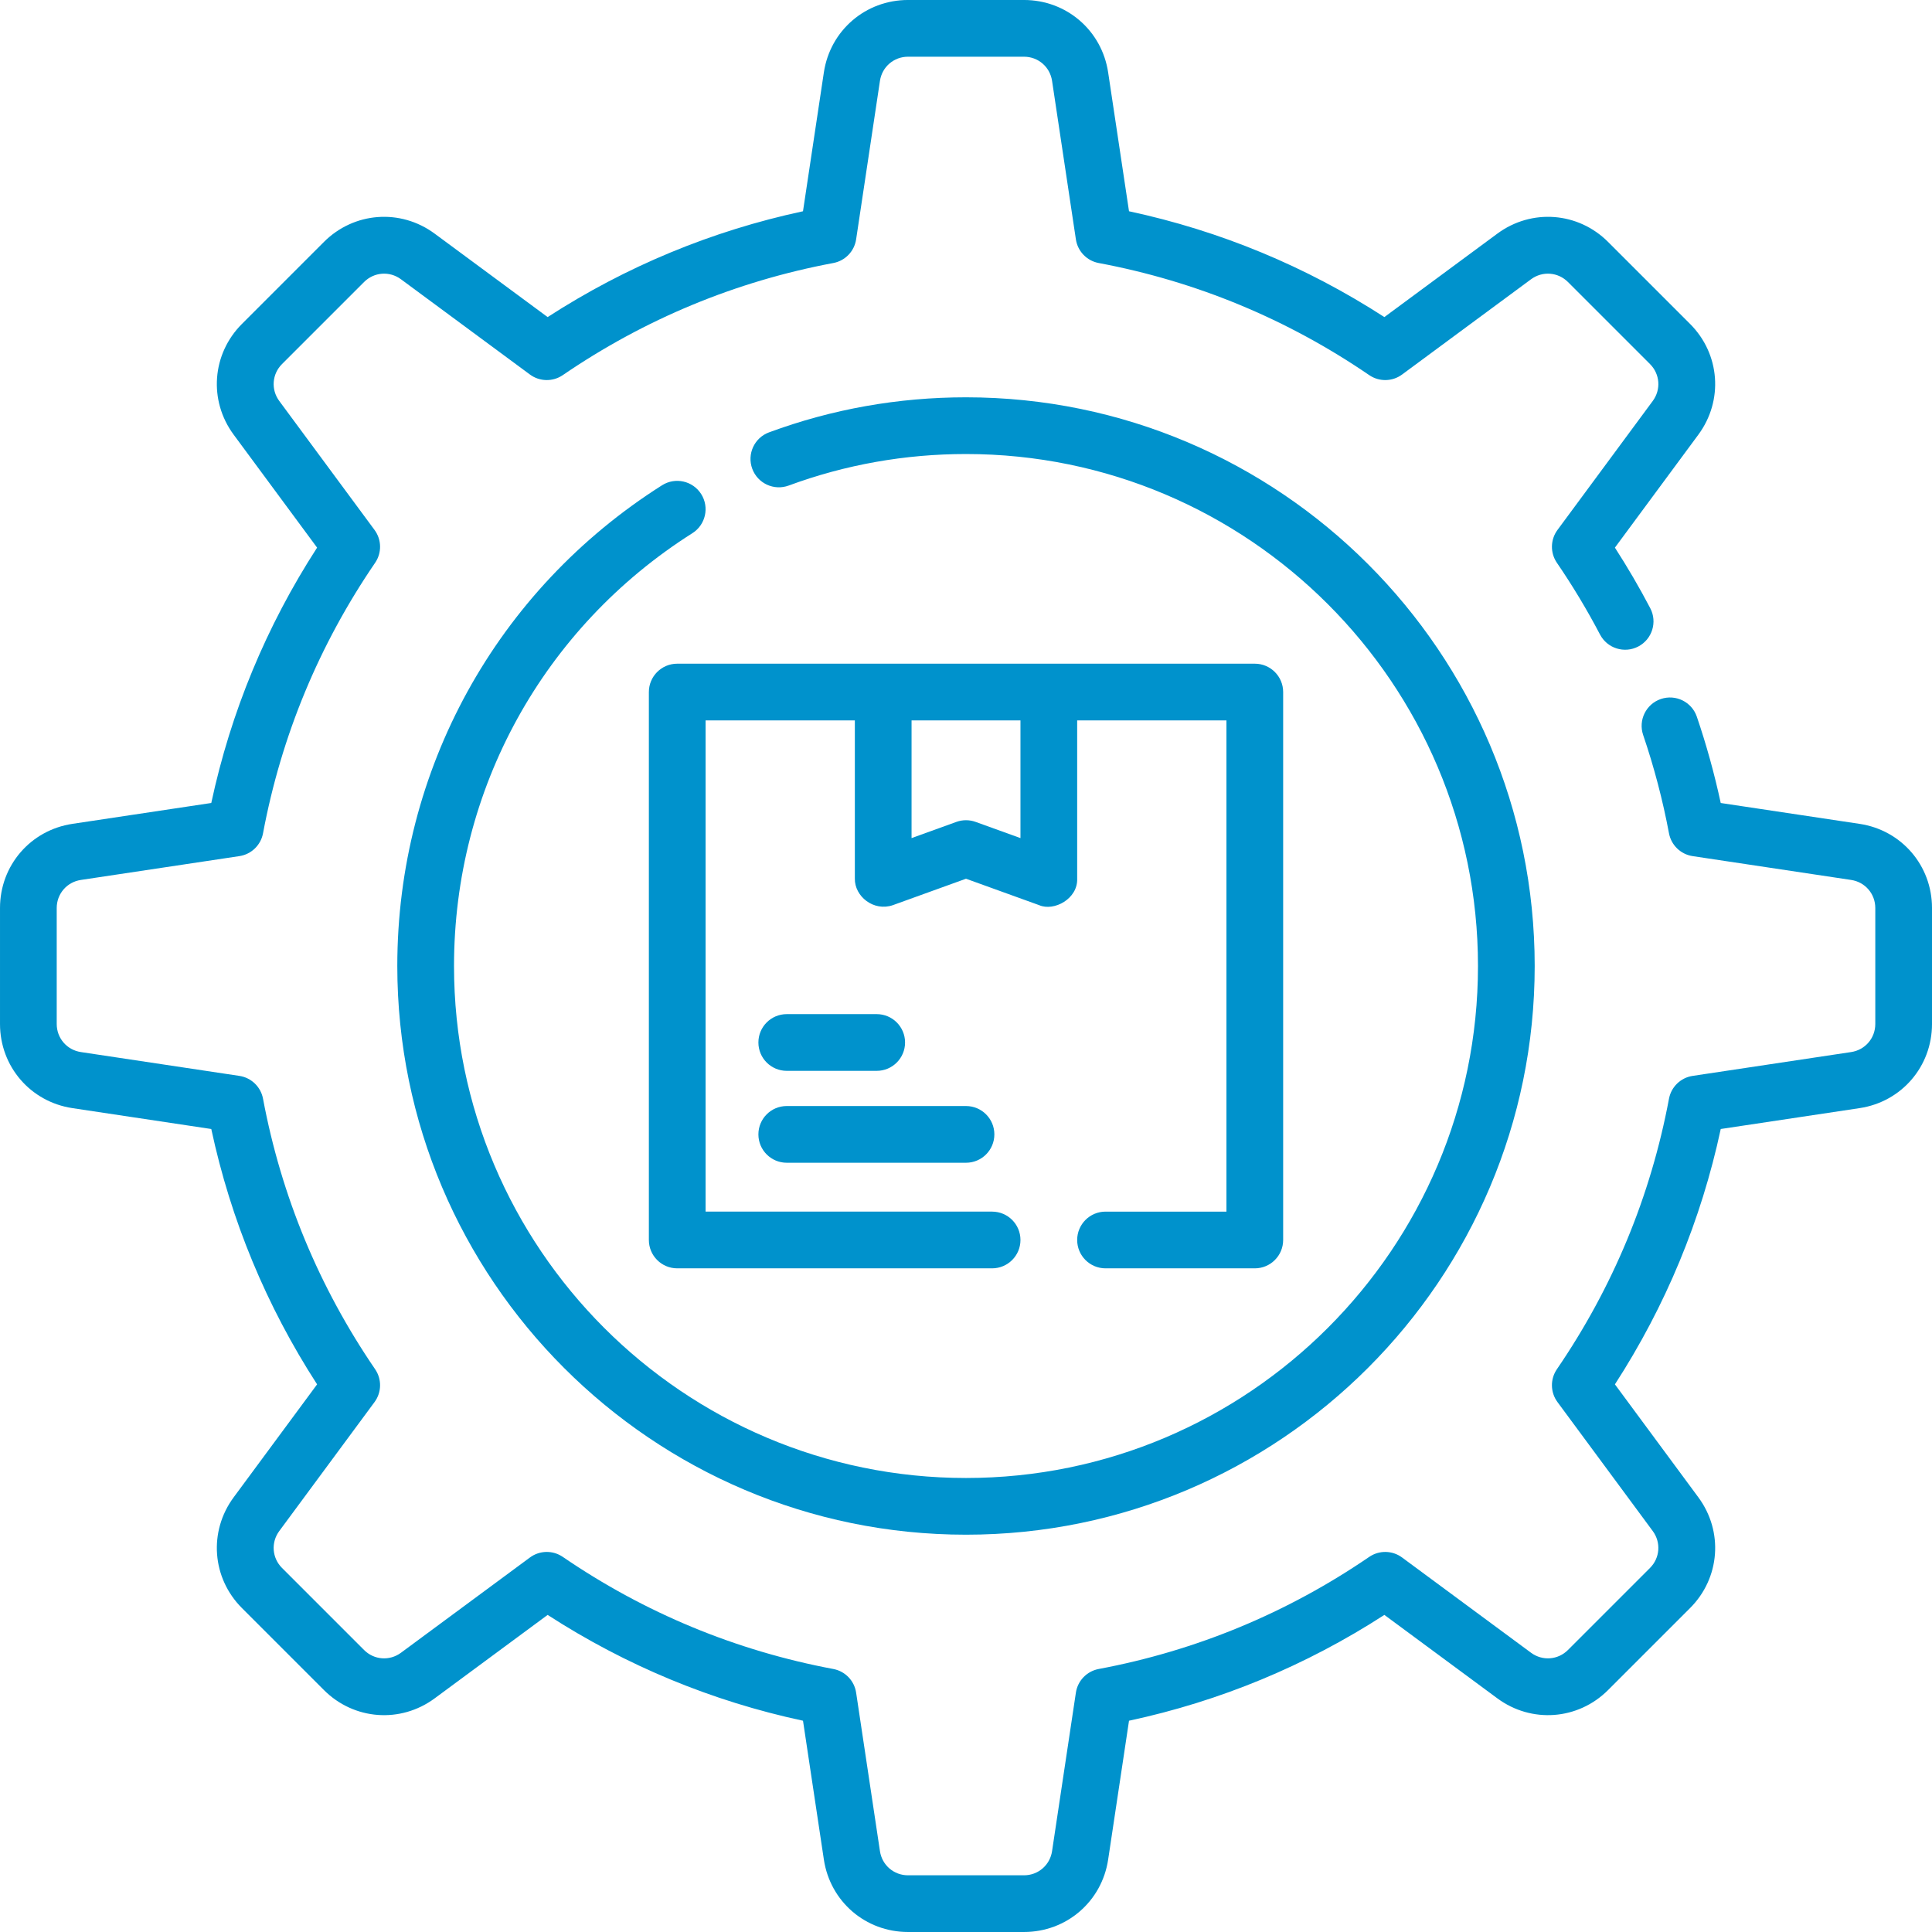 <svg id="Capa_1" enable-background="new 0 0 512 512" height="300" viewBox="0 0 512 512" width="300" xmlns="http://www.w3.org/2000/svg" version="1.1" xmlns:xlink="http://www.w3.org/1999/xlink" xmlns:svgjs="http://svgjs.dev/svgjs"><g transform="matrix(1,0,0,1,0,0)"><g><path d="m175.449 128.6c-43.932 27.833-70.16 75.459-70.16 127.4 0 83.102 67.609 150.71 150.71 150.71s150.711-67.608 150.711-150.71-67.608-150.709-150.71-150.709c-17.946 0-35.508 3.124-52.197 9.286-3.893 1.437-5.885 5.759-4.447 9.653 1.438 3.893 5.758 5.88 9.653 4.447 15.017-5.545 30.827-8.356 46.991-8.356 74.815 0 135.681 60.866 135.681 135.68 0 74.815-60.866 135.681-135.681 135.681s-135.681-60.867-135.681-135.682c0-46.763 23.616-89.643 63.173-114.704 3.506-2.221 4.548-6.864 2.327-10.37-2.223-3.506-6.866-4.545-10.37-2.326z" fill="#0092ccff" data-original-color="#000000ff" stroke="none"/><path d="m492.807 218.332-36.797-5.53c-1.665-7.741-3.79-15.412-6.333-22.871-1.34-3.928-5.607-6.026-9.538-4.687-3.927 1.34-6.026 5.61-4.687 9.538 2.888 8.47 5.192 17.235 6.846 26.053.59 3.144 3.106 5.571 6.268 6.046l42.006 6.314c3.707.557 6.398 3.682 6.398 7.43v30.75c0 3.749-2.691 6.874-6.398 7.431l-42.006 6.315c-3.163.475-5.679 2.902-6.268 6.046-4.844 25.825-14.841 49.945-29.709 71.691-1.805 2.64-1.742 6.134.16 8.707l25.246 34.179c2.228 3.016 1.92 7.127-.731 9.778l-21.743 21.743c-2.65 2.65-6.763 2.959-9.779.732l-34.179-25.247c-2.573-1.902-6.066-1.963-8.706-.16-21.745 14.869-45.865 24.865-71.691 29.709-3.144.589-5.57 3.105-6.046 6.268l-6.314 42.006c-.557 3.707-3.682 6.398-7.431 6.398h-30.75c-3.749 0-6.874-2.691-7.43-6.398l-6.314-42.006c-.475-3.163-2.902-5.679-6.046-6.268-25.826-4.844-49.946-14.841-71.692-29.709-2.639-1.805-6.133-1.743-8.706.16l-34.177 25.246c-3.015 2.228-7.128 1.923-9.78-.731l-21.743-21.743c-2.651-2.651-2.959-6.762-.732-9.778l25.247-34.179c1.901-2.572 1.965-6.066.16-8.707-14.869-21.746-24.865-45.866-29.709-71.691-.589-3.144-3.105-5.57-6.268-6.046l-42.006-6.315c-3.707-.557-6.398-3.682-6.398-7.431v-30.75c0-3.749 2.691-6.874 6.398-7.43l42.006-6.314c3.163-.475 5.679-2.902 6.268-6.046 4.844-25.826 14.84-49.946 29.709-71.691 1.805-2.64 1.742-6.134-.16-8.706l-25.246-34.178c-2.227-3.017-1.921-7.129.731-9.78l21.742-21.743c2.653-2.65 6.766-2.959 9.78-.73l34.178 25.245c2.573 1.902 6.066 1.963 8.706.16 21.746-14.869 45.866-24.865 71.692-29.709 3.144-.589 5.571-3.105 6.046-6.268l6.314-42.006c.557-3.707 3.682-6.398 7.43-6.398h30.75c3.749 0 6.874 2.691 7.431 6.398l6.314 42.006c.476 3.163 2.902 5.679 6.046 6.268 25.826 4.844 49.946 14.84 71.692 29.709 2.64 1.804 6.133 1.744 8.707-.16l34.178-25.246c3.018-2.225 7.129-1.918 9.779.73l21.744 21.745c2.651 2.65 2.957 6.762.731 9.778l-25.247 34.179c-1.901 2.572-1.965 6.067-.159 8.706 4.162 6.087 8.008 12.484 11.43 19.016 1.927 3.678 6.47 5.095 10.144 3.169 3.676-1.926 5.095-6.468 3.169-10.144-2.865-5.469-6.005-10.849-9.366-16.055l22.117-29.943c6.681-9.047 5.758-21.384-2.193-29.334l-21.744-21.745c-7.952-7.952-20.292-8.872-29.336-2.191l-29.94 22.115c-20.793-13.446-43.512-22.86-67.673-28.044l-5.53-36.796c-1.673-11.121-11.049-19.192-22.294-19.192h-30.75c-11.246 0-20.621 8.071-22.294 19.193l-5.53 36.796c-24.162 5.184-46.88 14.598-67.673 28.044l-29.94-22.115c-9.048-6.685-21.383-5.76-29.337 2.192l-21.741 21.742c-7.952 7.951-8.875 20.288-2.193 29.336l22.116 29.941c-13.446 20.793-22.86 43.51-28.044 67.672l-36.796 5.53c-11.122 1.673-19.193 11.049-19.193 22.294v30.75c0 11.246 8.071 20.621 19.193 22.294l36.796 5.531c5.184 24.162 14.598 46.879 28.044 67.672l-22.116 29.941c-6.681 9.046-5.759 21.384 2.193 29.336l21.743 21.743c7.954 7.952 20.292 8.874 29.337 2.192l29.94-22.115c20.794 13.446 43.512 22.86 67.673 28.044l5.53 36.796c1.671 11.12 11.047 19.191 22.292 19.191h30.75c11.246 0 20.621-8.071 22.294-19.193l5.53-36.796c24.163-5.184 46.88-14.598 67.672-28.044l29.942 22.116c9.045 6.68 21.383 5.756 29.336-2.193l21.743-21.743c7.952-7.952 8.874-20.29 2.192-29.336l-22.115-29.941c13.446-20.793 22.86-43.511 28.044-67.672l36.796-5.531c11.12-1.671 19.191-11.047 19.191-22.292v-30.75c0-11.245-8.071-20.621-19.193-22.293z" fill="#0092ccff" data-original-color="#000000ff" stroke="none"/><path d="m292.978 321.093c-4.151 0-7.515 3.364-7.515 7.515s3.364 7.515 7.515 7.515h39.557c4.151 0 7.515-3.364 7.515-7.515v-145.208c0-4.151-3.364-7.515-7.515-7.515h-153.062c-4.151 0-7.515 3.364-7.515 7.515v145.207c0 4.151 3.364 7.515 7.515 7.515h83.446c4.151 0 7.515-3.364 7.515-7.515s-3.364-7.515-7.515-7.515h-75.931v-130.177h39.556v41.895c-.1 4.738 4.981 8.818 10.068 7.068l19.388-7.006 19.395 7.006c3.912 1.705 10.287-1.668 10.068-7.068v-41.895h39.557v130.178zm-22.544-98.987-11.881-4.292c-1.65-.597-3.457-.597-5.107 0l-11.874 4.291v-31.19h28.861v31.191z" fill="#0092ccff" data-original-color="#000000ff" stroke="none"/><path d="m208.498 283.785h23.838c4.151 0 7.515-3.364 7.515-7.515s-3.364-7.515-7.515-7.515h-23.838c-4.151 0-7.515 3.364-7.515 7.515s3.364 7.515 7.515 7.515z" fill="#0092ccff" data-original-color="#000000ff" stroke="none"/><path d="m208.498 308.14h47.503c4.151 0 7.515-3.364 7.515-7.515s-3.364-7.515-7.515-7.515h-47.503c-4.151 0-7.515 3.364-7.515 7.515s3.364 7.515 7.515 7.515z" fill="#0092ccff" data-original-color="#000000ff" stroke="none"/></g></g></svg>